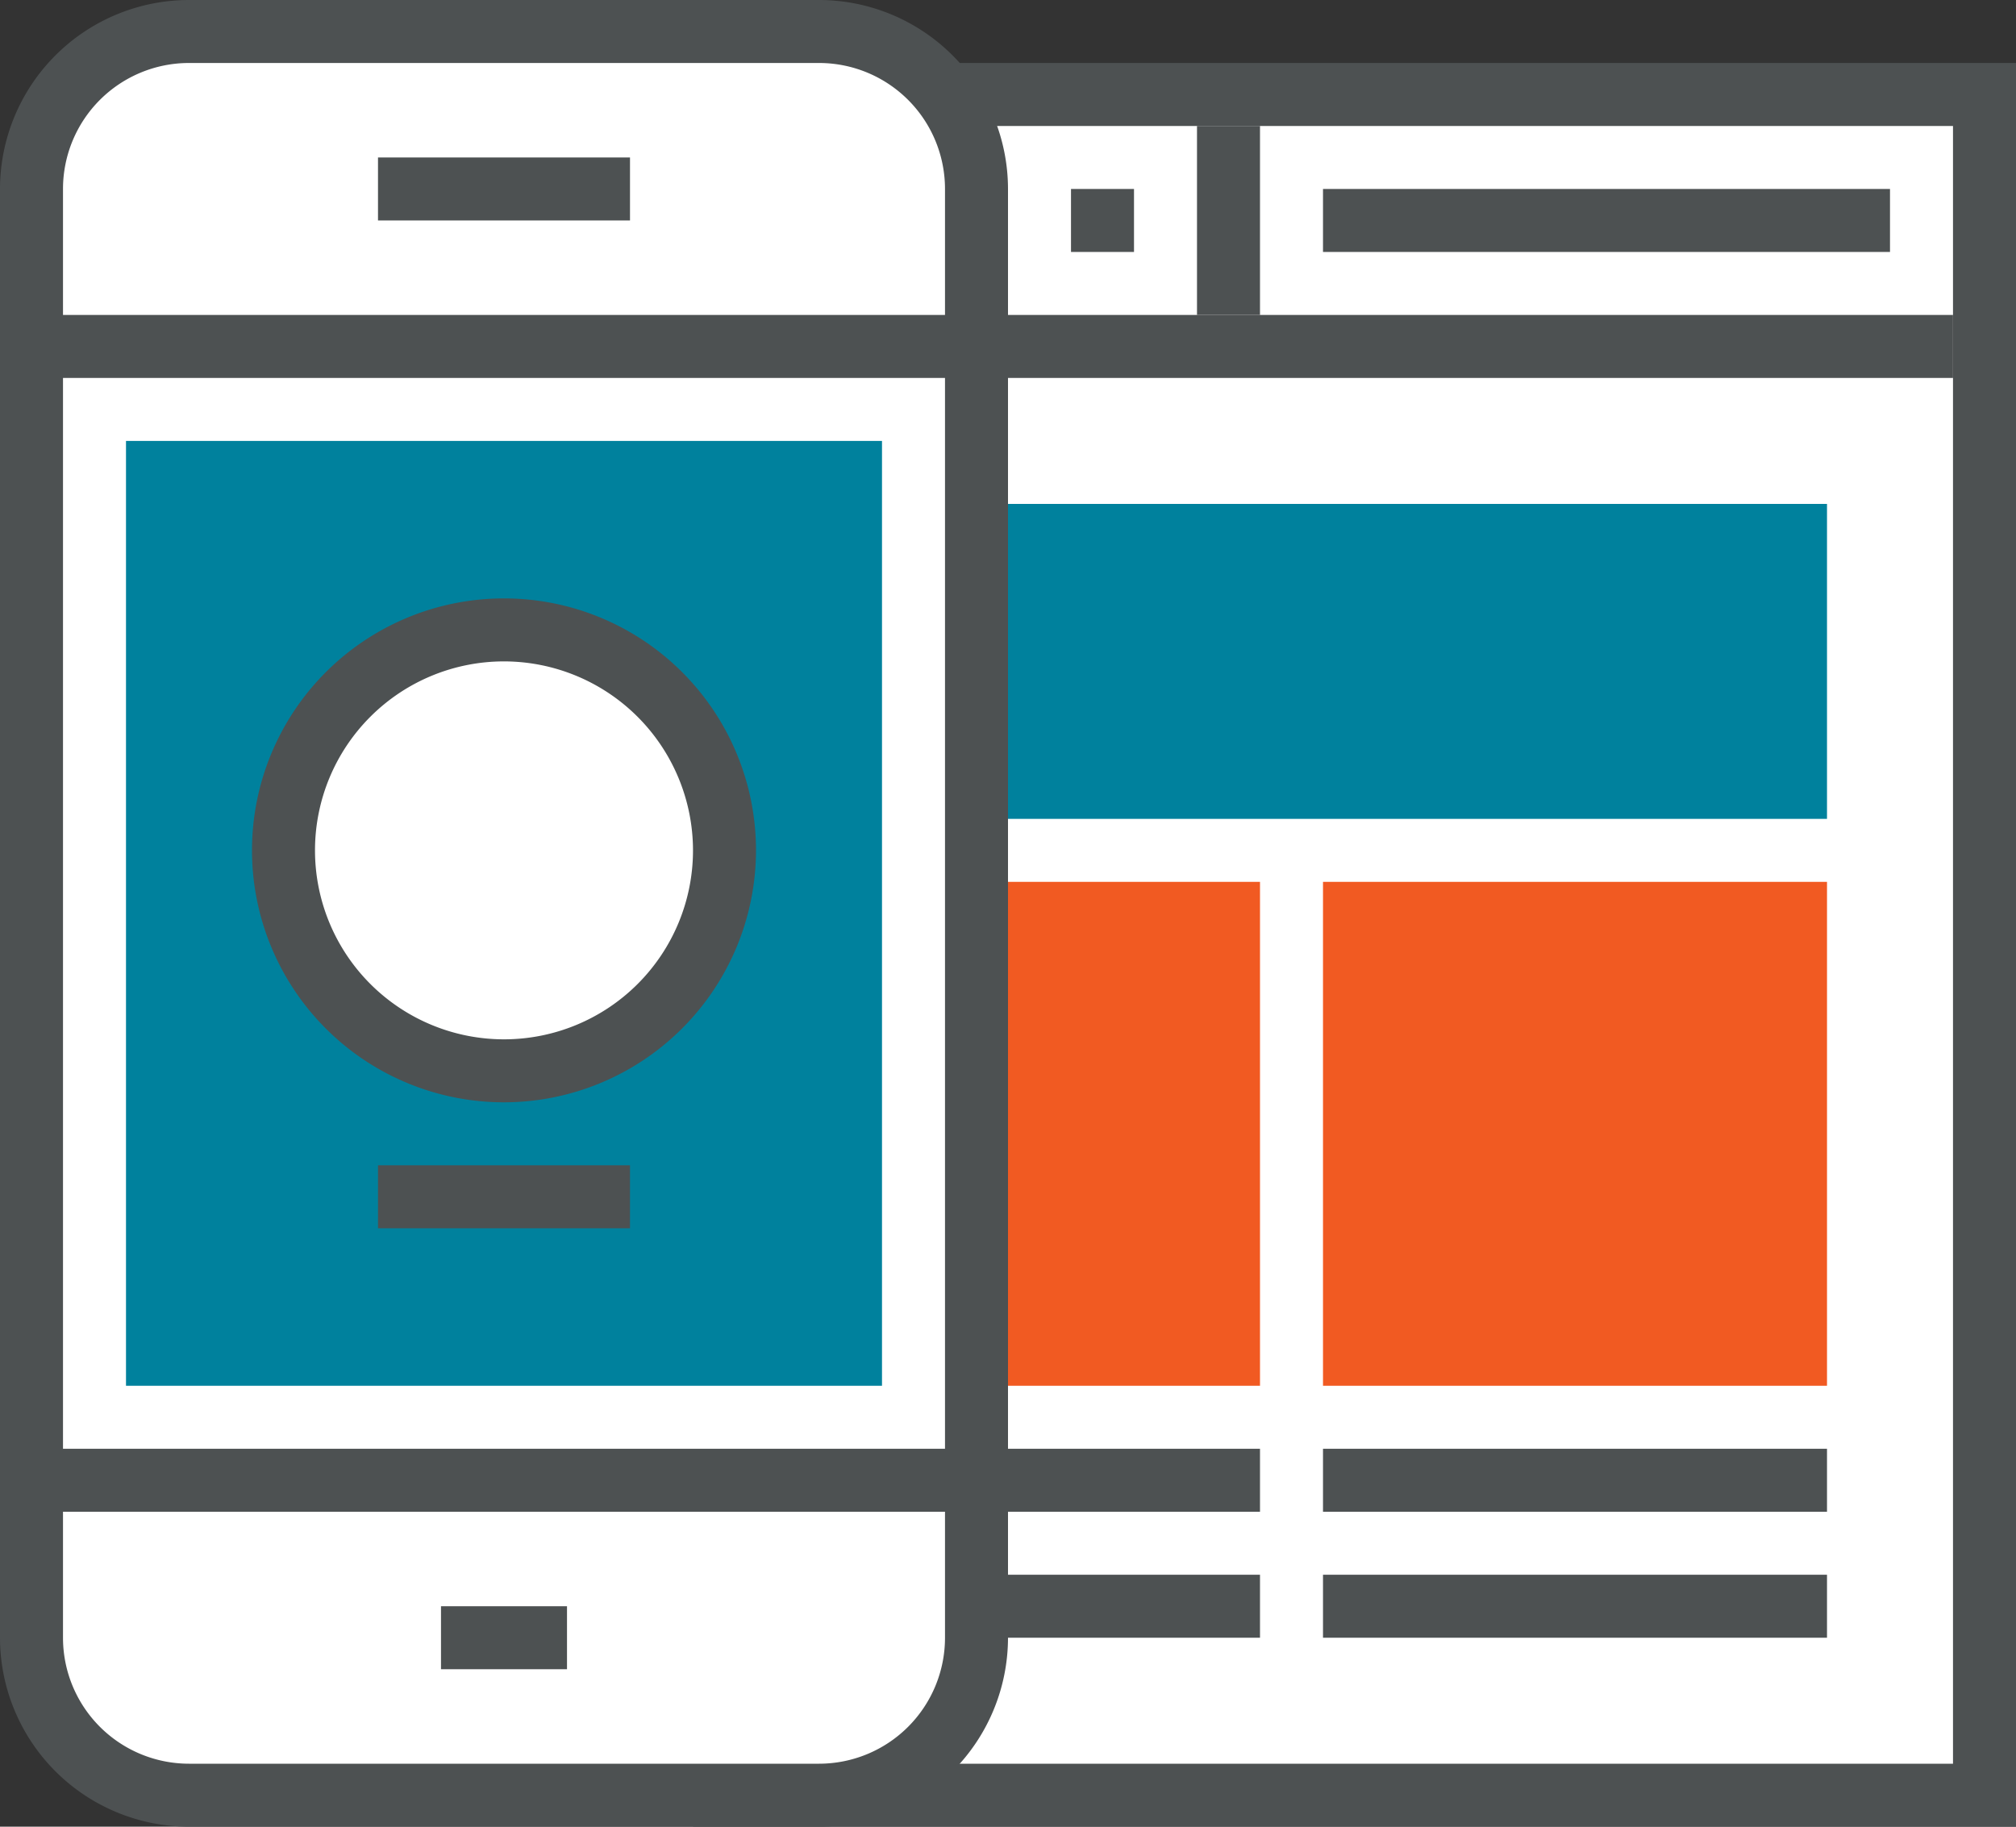 <svg xmlns="http://www.w3.org/2000/svg" width="64" height="58" viewBox="0 0 64 58">
  <rect x="0" y="0" width="64" height="58" fill="#333333" stroke="none"/>
  <g id="Group_926" data-name="Group 926" transform="translate(-1556 -7002)">
    <g id="Group_556" data-name="Group 556" transform="translate(1408 6646)">
      <g id="Group_548" data-name="Group 548">
        <rect id="Rectangle_210" data-name="Rectangle 210" width="40" height="54" transform="translate(171 359)" fill="#fff"/>
      </g>
      <g id="Group_549" data-name="Group 549">
        <path id="Path_189" data-name="Path 189" d="M212,414H170V358h42Zm-40-2h38V360H172Z" fill="#4d5152"/>
      </g>
      <g id="Group_550" data-name="Group 550">
        <rect id="Rectangle_211" data-name="Rectangle 211" width="38" height="2" transform="translate(172 366)" fill="#4d5152"/>
      </g>
      <g id="Group_551" data-name="Group 551">
        <rect id="Rectangle_212" data-name="Rectangle 212" width="2" height="2" transform="translate(174 362)" fill="#4d5152"/>
      </g>
      <g id="Group_552" data-name="Group 552">
        <rect id="Rectangle_213" data-name="Rectangle 213" width="2" height="2" transform="translate(178 362)" fill="#4d5152"/>
      </g>
      <g id="Group_553" data-name="Group 553">
        <rect id="Rectangle_214" data-name="Rectangle 214" width="2" height="2" transform="translate(182 362)" fill="#4d5152"/>
      </g>
      <g id="Group_554" data-name="Group 554">
        <rect id="Rectangle_215" data-name="Rectangle 215" width="2" height="6" transform="translate(186 360)" fill="#4d5152"/>
      </g>
      <g id="Group_555" data-name="Group 555">
        <rect id="Rectangle_216" data-name="Rectangle 216" width="18" height="2" transform="translate(190 362)" fill="#4d5152"/>
      </g>
    </g>
    <g id="Group_564" data-name="Group 564" transform="translate(1408 6646)">
      <g id="Group_557" data-name="Group 557">
        <rect id="Rectangle_217" data-name="Rectangle 217" width="30" height="56" rx="5" transform="translate(149 357)" fill="#fff"/>
      </g>
      <g id="Group_558" data-name="Group 558">
        <rect id="Rectangle_218" data-name="Rectangle 218" width="30" height="2" transform="translate(149 366)" fill="#4d5152"/>
      </g>
      <g id="Group_559" data-name="Group 559">
        <rect id="Rectangle_219" data-name="Rectangle 219" width="30" height="2" transform="translate(149 402)" fill="#4d5152"/>
      </g>
      <g id="Group_560" data-name="Group 560">
        <path id="Path_190" data-name="Path 190" d="M174,414H154a6.006,6.006,0,0,1-6-6V362a6.006,6.006,0,0,1,6-6h20a6.006,6.006,0,0,1,6,6v46A6.006,6.006,0,0,1,174,414Zm-20-56a4,4,0,0,0-4,4v46a4,4,0,0,0,4,4h20a4,4,0,0,0,4-4V362a4,4,0,0,0-4-4Z" fill="#4d5152"/>
      </g>
      <g id="Group_561" data-name="Group 561">
        <rect id="Rectangle_220" data-name="Rectangle 220" width="8" height="2" transform="translate(160 361)" fill="#4d5152"/>
      </g>
      <g id="Group_562" data-name="Group 562">
        <rect id="Rectangle_221" data-name="Rectangle 221" width="4" height="2" transform="translate(162 407)" fill="#4d5152"/>
      </g>
      <g id="Group_563" data-name="Group 563">
        <rect id="Rectangle_222" data-name="Rectangle 222" width="24" height="30" transform="translate(152 370)" fill="#00819d"/>
      </g>
    </g>
    <g id="Group_565" data-name="Group 565" transform="translate(1408 6646)">
      <circle id="Ellipse_98" data-name="Ellipse 98" cx="7" cy="7" r="7" transform="translate(157 376)" fill="#fff"/>
    </g>
    <g id="Group_566" data-name="Group 566" transform="translate(1408 6646)">
      <path id="Path_191" data-name="Path 191" d="M164,391a8,8,0,1,1,8-8A8.009,8.009,0,0,1,164,391Zm0-14a6,6,0,1,0,6,6A6.006,6.006,0,0,0,164,377Z" fill="#4d5152"/>
    </g>
    <g id="Group_567" data-name="Group 567" transform="translate(1408 6646)">
      <rect id="Rectangle_223" data-name="Rectangle 223" width="8" height="2" transform="translate(160 393)" fill="#4d5152"/>
    </g>
    <g id="Group_568" data-name="Group 568" transform="translate(1408 6646)">
      <rect id="Rectangle_224" data-name="Rectangle 224" width="26" height="10" transform="translate(180 372)" fill="#00819d"/>
    </g>
    <g id="Group_569" data-name="Group 569" transform="translate(1408 6646)">
      <rect id="Rectangle_225" data-name="Rectangle 225" width="16" height="2" transform="translate(190 406)" fill="#4d5152"/>
    </g>
    <g id="Group_570" data-name="Group 570" transform="translate(1408 6646)">
      <rect id="Rectangle_226" data-name="Rectangle 226" width="8" height="2" transform="translate(180 406)" fill="#4d5152"/>
    </g>
    <g id="Group_571" data-name="Group 571" transform="translate(1408 6646)">
      <rect id="Rectangle_227" data-name="Rectangle 227" width="16" height="2" transform="translate(190 402)" fill="#4d5152"/>
    </g>
    <g id="Group_572" data-name="Group 572" transform="translate(1408 6646)">
      <rect id="Rectangle_228" data-name="Rectangle 228" width="8" height="2" transform="translate(180 402)" fill="#4d5152"/>
    </g>
    <g id="Group_573" data-name="Group 573" transform="translate(1408 6646)">
      <rect id="Rectangle_229" data-name="Rectangle 229" width="8" height="16" transform="translate(180 384)" fill="#f15a22"/>
    </g>
    <g id="Group_574" data-name="Group 574" transform="translate(1408 6646)">
      <rect id="Rectangle_230" data-name="Rectangle 230" width="16" height="16" transform="translate(190 384)" fill="#f15a22"/>
    </g>
  </g>
</svg>
